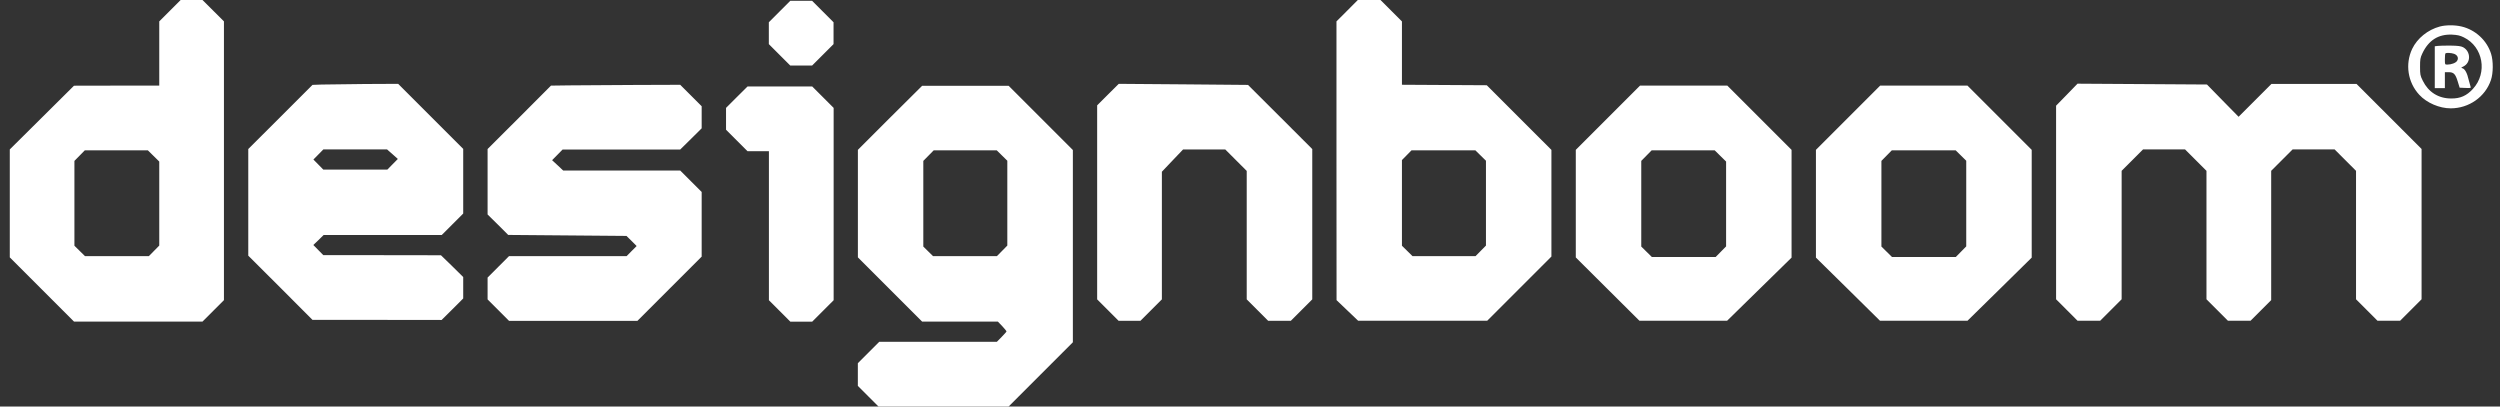 <svg width="246" height="40" viewBox="0 0 246 40" fill="none" xmlns="http://www.w3.org/2000/svg">
<rect x="0" y="0" width="246" height="40" fill="#333333" stroke="none"/>
<path fill-rule="evenodd" clip-rule="evenodd" d="M16.721 1.055L15.671 2.105V5.269V8.425H11.481L7.282 8.433L4.127 11.565L0.963 14.704V20.01V25.324L4.127 28.488L7.282 31.644H13.602H19.926L20.985 30.585L22.036 29.535V15.82V2.105L20.977 1.047L19.926 0H18.851H17.776L16.721 1.055ZM15.109 15.344L15.671 15.897V20.031V24.164L15.158 24.685L14.645 25.206H11.505H8.366L7.844 24.693L7.323 24.18V20.006V15.832L7.836 15.311L8.349 14.79H11.448H14.547L15.109 15.344ZM132.56 1.055L131.509 2.105V15.82L131.517 29.535L132.576 30.545L133.643 31.563H139.996H146.34L149.504 28.399L152.66 25.243V19.994V14.749L149.479 11.569L146.299 8.388L142.125 8.364L137.951 8.34V5.224V2.109L136.893 1.051L135.842 1.63242e-06H134.726H133.61L132.56 1.055ZM145.696 15.303L146.218 15.816V19.99V24.164L145.705 24.685L145.191 25.206H142.093H138.994L138.473 24.693L137.951 24.18V19.965V15.751L138.424 15.27L138.896 14.79H142.036H145.175L145.696 15.303ZM75.653 2.191L76.703 1.14L77.762 0.081H78.837H79.912L80.963 1.132L82.021 2.191V3.266V4.341L80.971 5.391L79.912 6.45H78.837H77.762L76.711 5.4L75.653 4.341V3.266V2.191ZM240.079 2.61C238.906 2.924 237.856 3.767 237.359 4.809C236.65 6.312 236.919 8.099 238.059 9.329C238.788 10.123 240.042 10.661 241.15 10.661C242.95 10.661 244.554 9.529 245.108 7.875C245.34 7.191 245.348 6.006 245.124 5.298C244.713 3.974 243.581 2.928 242.209 2.606C241.557 2.451 240.674 2.451 240.079 2.61ZM242.441 3.677C244.343 4.601 244.795 7.171 243.333 8.751C242.714 9.427 242.087 9.7 241.191 9.691C239.945 9.691 238.951 9.064 238.405 7.949C238.149 7.436 238.133 7.338 238.133 6.568C238.133 5.839 238.157 5.685 238.357 5.261C238.967 3.962 239.937 3.351 241.28 3.408C241.814 3.437 242.054 3.486 242.441 3.677ZM239.582 4.553L239.855 4.52C239.993 4.496 240.564 4.483 241.113 4.487C241.871 4.496 242.16 4.54 242.367 4.646C243.137 5.062 243.153 6.169 242.4 6.54C242.164 6.65 242.152 6.674 242.302 6.715C242.543 6.772 242.775 7.203 242.913 7.839L242.916 7.851L242.917 7.852L242.917 7.855L242.918 7.857L242.919 7.86L242.919 7.861L242.92 7.865L242.92 7.867C242.996 8.155 243.073 8.452 243.104 8.531C243.153 8.661 243.113 8.678 242.591 8.653L242.029 8.629L241.838 8.01C241.614 7.277 241.443 7.102 240.938 7.102H240.576V7.888V8.674H240.079H239.582V6.617V4.553ZM241.773 5.994C241.956 5.725 241.822 5.416 241.476 5.294C241.187 5.196 240.714 5.172 240.633 5.257C240.6 5.281 240.576 5.546 240.576 5.835C240.576 6.348 240.576 6.356 240.808 6.356C241.203 6.356 241.651 6.194 241.773 5.994ZM31.658 8.319L30.75 8.352L27.594 11.508L24.43 14.664V19.913V25.157L27.594 28.313L30.75 31.477H37.102L43.455 31.485L44.522 30.427L45.58 29.368V28.309V27.259L44.489 26.183L43.39 25.117L37.607 25.108H31.817L31.328 24.612L30.831 24.107L31.344 23.618L31.849 23.121H37.664H43.471L44.53 22.062L45.58 21.012V17.832V14.651L42.384 11.455L39.179 8.25L35.873 8.266C34.056 8.287 32.163 8.311 31.658 8.319ZM38.617 15.168L39.147 15.641L38.633 16.162L38.112 16.692H34.964H31.817L31.328 16.195L30.839 15.698L31.328 15.201L31.817 14.704H34.956H38.088L38.617 15.168ZM107.96 10.367L109.019 9.309L110.086 8.25L116.447 8.299L122.807 8.356L125.971 11.512L129.127 14.668V22.062V29.457L128.076 30.508L127.018 31.567H125.902H124.786L123.736 30.516L122.677 29.457V23.137V16.818L121.626 15.767L120.568 14.708H118.487H116.414L115.372 15.8L114.329 16.899V23.178V29.457L113.279 30.508L112.22 31.567H111.145H110.07L109.019 30.516L107.96 29.457V19.912V10.367ZM203.377 9.317L202.319 10.4V19.925V29.449L203.377 30.508L204.428 31.559H205.544H206.66L207.718 30.5L208.769 29.449V23.129V16.809L209.828 15.751L210.878 14.7H212.943H215.007L216.066 15.759L217.117 16.809V23.129V29.449L218.175 30.508L219.226 31.559H220.342H221.457L222.475 30.541L223.485 29.531V23.17V16.809L224.544 15.751L225.595 14.7H227.659H229.724L230.782 15.759L231.833 16.809V23.129V29.449L232.892 30.508L233.942 31.559H235.058H236.174L237.233 30.5L238.283 29.449V22.054V14.659L235.087 11.463L231.882 8.258H227.684H223.51L221.889 9.879L220.277 11.491L218.717 9.903L217.165 8.315L210.797 8.274L204.428 8.234L203.377 9.317ZM54.217 8.425L56.033 8.401C56.633 8.396 57.903 8.388 59.364 8.379L59.365 8.379L59.37 8.379L59.373 8.379C60.342 8.373 61.394 8.366 62.39 8.36L66.934 8.344L67.985 9.394L69.044 10.453V11.536V12.627L67.993 13.67L66.934 14.712H61.152H55.361L54.848 15.234L54.327 15.763L54.873 16.268L55.419 16.781H61.176H66.934L67.985 17.832L69.044 18.89V22.071V25.251L65.888 28.407L62.724 31.571H56.408H50.088L49.038 30.52L47.979 29.461V28.386V27.311L49.029 26.261L50.088 25.202H55.87H61.661L62.15 24.705L62.646 24.209L62.15 23.712L61.645 23.215L55.83 23.166L50.007 23.117L48.997 22.107L47.979 21.105V17.884V14.664L51.102 11.548L54.217 8.425ZM87.572 11.589L84.416 14.745V20.035V25.324L87.58 28.488L90.736 31.644H94.462H98.188L98.619 32.092C98.851 32.34 99.039 32.572 99.039 32.613C99.039 32.646 98.823 32.886 98.566 33.151L98.094 33.631H92.303H86.521L85.462 34.69L84.412 35.741V36.856V37.972L85.43 38.99L86.44 40H92.845H99.25L102.414 36.836L105.57 33.68V24.221V14.761L102.406 11.597L99.25 8.441H94.995H90.74L87.572 11.589ZM98.599 15.303L99.12 15.816V19.99V24.164L98.607 24.685L98.094 25.206H94.954H91.815L91.334 24.734L90.854 24.261V20.047V15.832L91.367 15.311L91.88 14.79H94.979H98.078L98.599 15.303ZM155.058 14.745L158.214 11.589L161.378 8.425H165.674H169.97L173.126 11.581L176.29 14.745V20.043V25.349L173.118 28.456L169.946 31.563H165.633H161.321L158.19 28.448L155.058 25.332V20.043V14.745ZM169.848 15.897L169.286 15.344L168.724 14.79H165.625H162.526L162.013 15.311L161.5 15.832V20.047V24.261L162.021 24.774L162.543 25.288H165.682H168.822L169.335 24.766L169.848 24.245V20.071V15.897ZM181.844 11.589L178.688 14.745V20.051V25.349L181.844 28.456L184.992 31.563H189.296H193.6L196.764 28.456L199.92 25.349V20.051V14.745L196.756 11.581L193.6 8.425H189.304H185.008L181.844 11.589ZM192.957 15.303L193.478 15.816V20.03V24.245L192.965 24.766L192.452 25.288H189.313H186.173L185.652 24.774L185.131 24.261V20.047V15.832L185.644 15.311L186.157 14.79H189.296H192.436L192.957 15.303ZM71.442 10.616L72.493 9.565L73.56 8.507H76.74H79.92L80.971 9.557L82.03 10.616V20.075V29.543L80.979 30.593L79.92 31.652H78.845H77.77L76.72 30.602L75.661 29.543V22.213V14.875H74.61H73.552L72.501 13.825L71.442 12.766V11.691V10.616Z" fill="white"/>
</svg>
